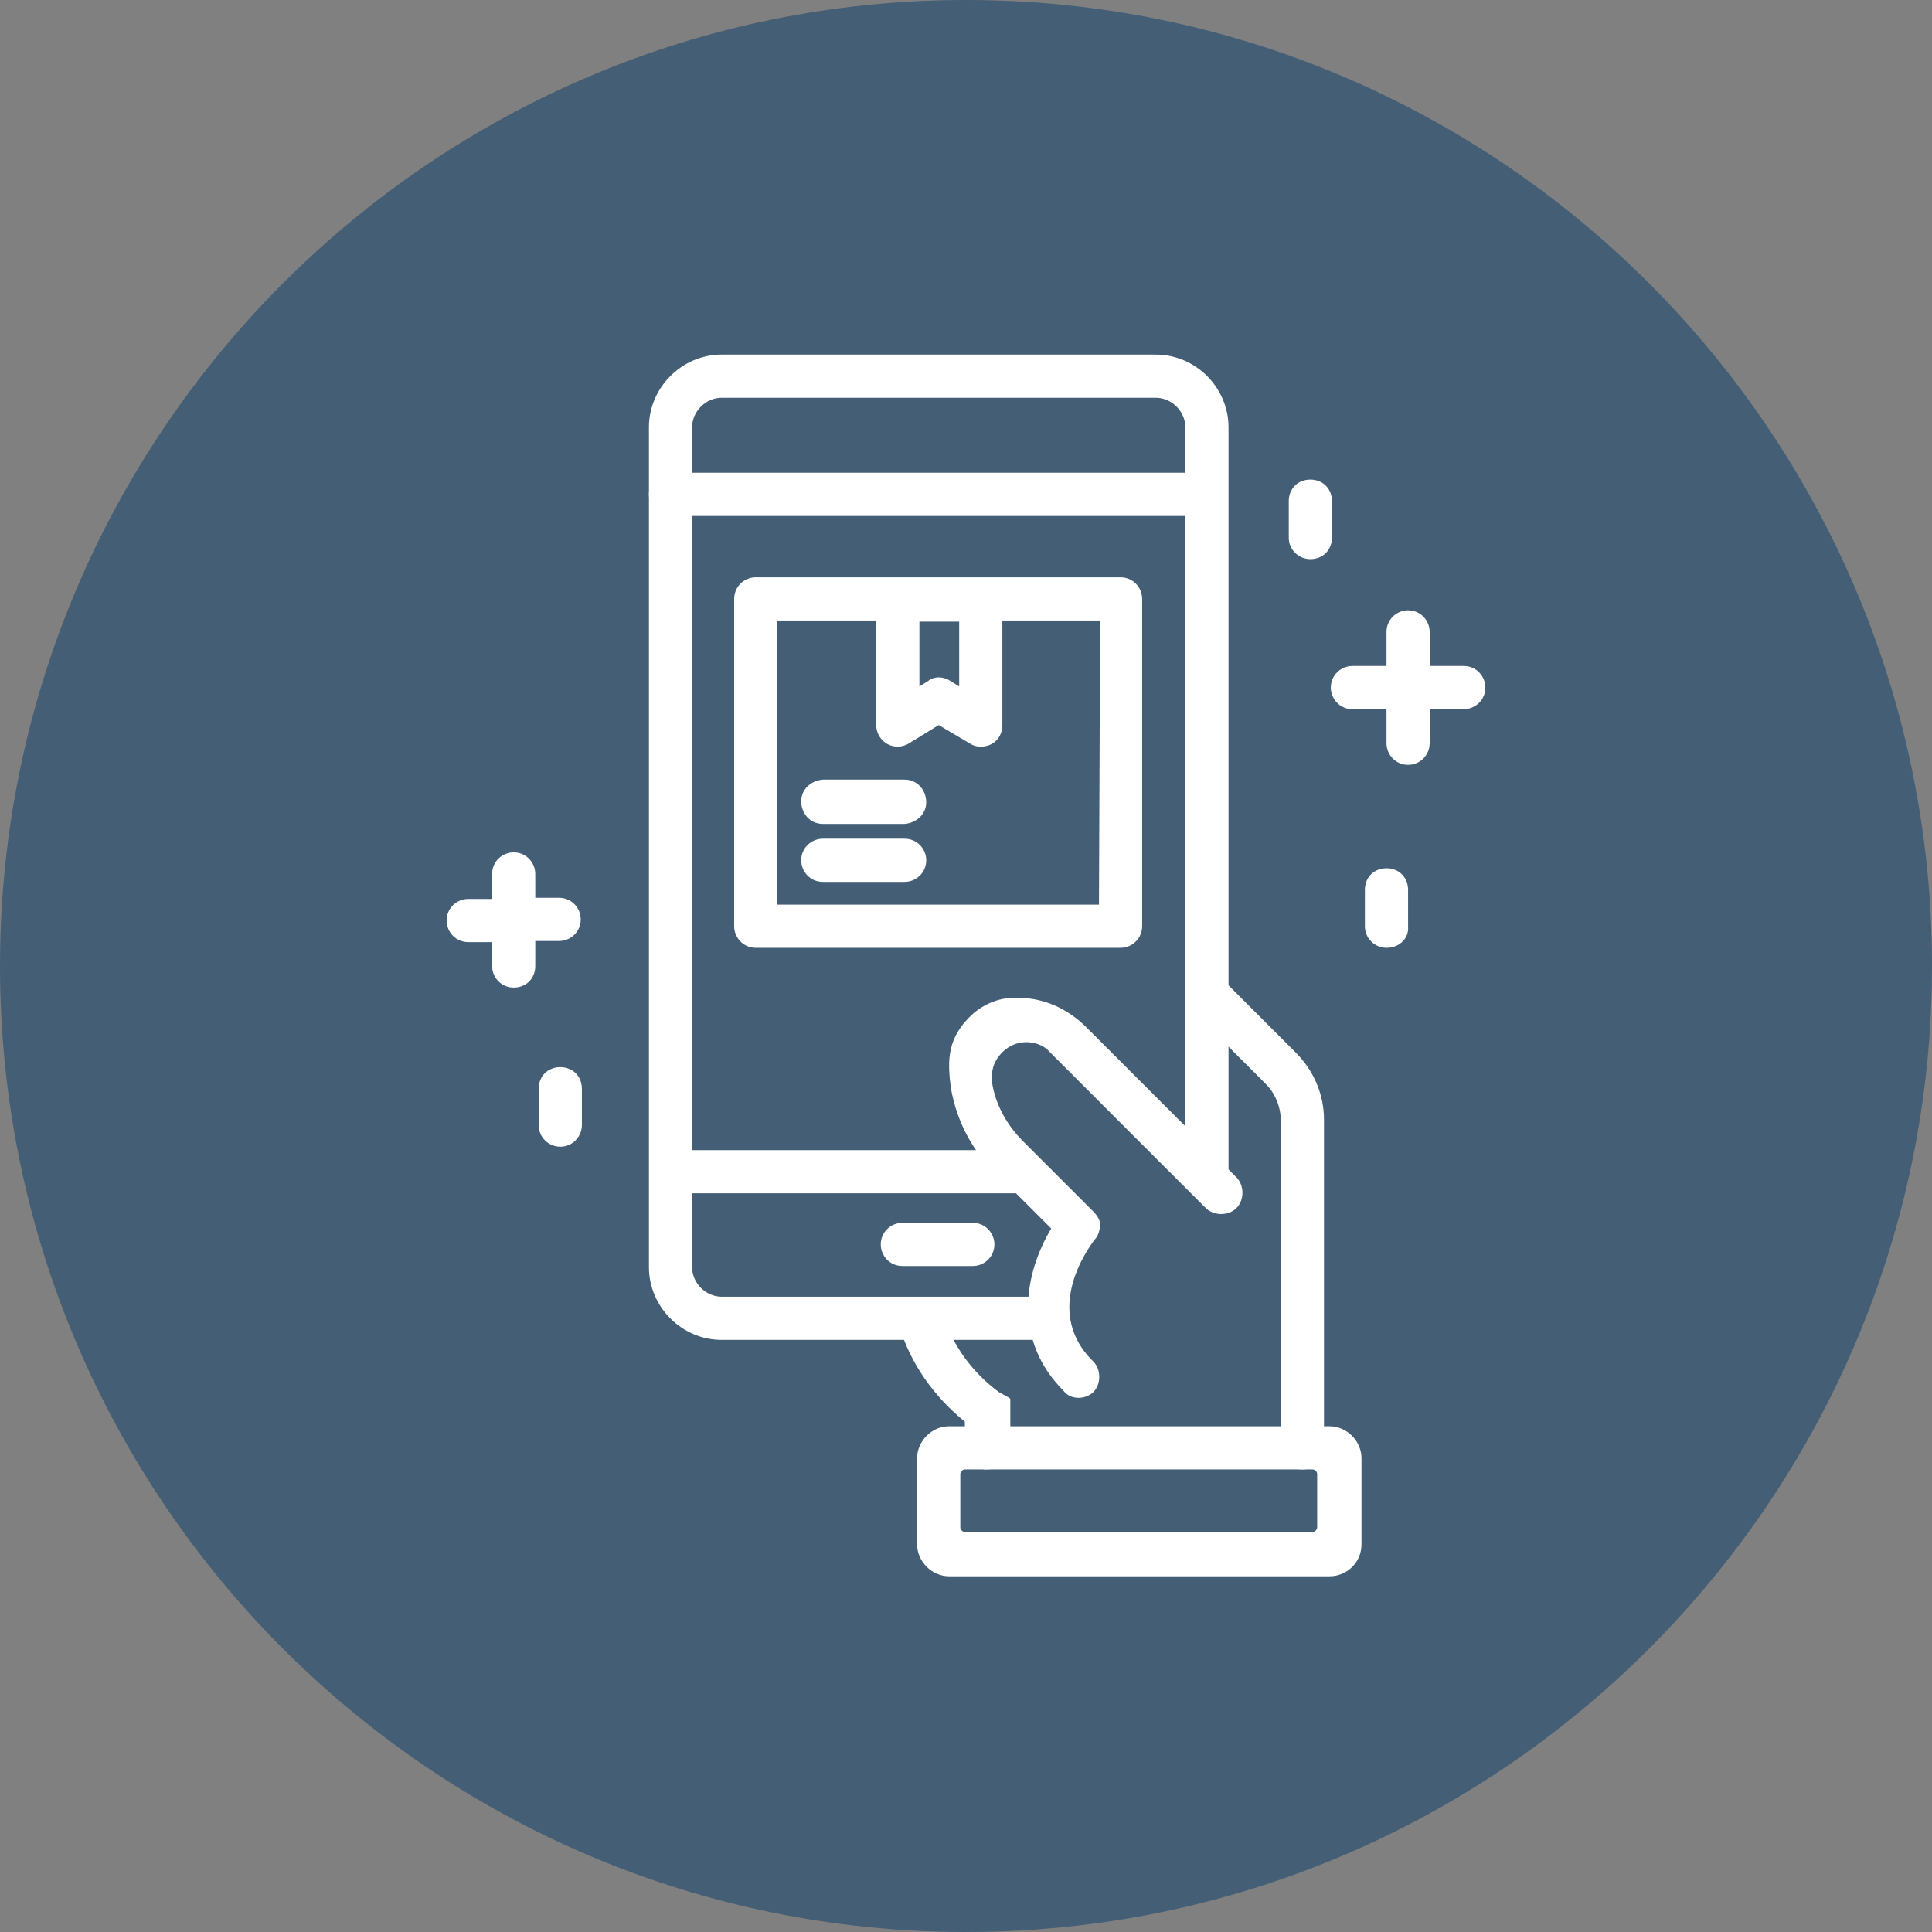 <?xml version="1.0" encoding="utf-8"?>
<!-- Generator: Adobe Illustrator 27.0.0, SVG Export Plug-In . SVG Version: 6.00 Build 0)  -->
<svg version="1.1" id="圖層_1" xmlns="http://www.w3.org/2000/svg" xmlns:xlink="http://www.w3.org/1999/xlink" x="0px" y="0px"
	 viewBox="0 0 170 170" style="enable-background:new 0 0 170 170;" xml:space="preserve">
<rect x="0" y="0" width="170" height="170" fill="#808080" stroke="none"/>
<style type="text/css">
	.st0{clip-path:url(#SVGID_00000122694984092705474330000011918976467361914521_);}
	.st1{clip-path:url(#SVGID_00000093141918552911838260000008110378409510668973_);}
	.st2{opacity:0.7;}
	.st3{clip-path:url(#SVGID_00000011747422232556121890000007082151245683314863_);}
	.st4{fill:#2A5071;}
	.st5{fill:#FFFFFF;}
</style>
<g>
	<defs>
		<rect id="SVGID_1_" width="170" height="170"/>
	</defs>
	<clipPath id="SVGID_00000124873298099981266780000018204306912897711269_">
		<use xlink:href="#SVGID_1_"  style="overflow:visible;"/>
	</clipPath>
	<g id="Group_33693" style="clip-path:url(#SVGID_00000124873298099981266780000018204306912897711269_);">
		<g id="Group_33692">
			<g>
				<defs>
					<rect id="SVGID_00000026851043974405209050000013995801919039624849_" width="170" height="170"/>
				</defs>
				<clipPath id="SVGID_00000041272740134915459220000004008849205185982118_">
					<use xlink:href="#SVGID_00000026851043974405209050000013995801919039624849_"  style="overflow:visible;"/>
				</clipPath>
				<g id="Group_33691" style="clip-path:url(#SVGID_00000041272740134915459220000004008849205185982118_);">
					<g id="Group_33690" class="st2">
						<g id="Group_33689">
							<g>
								<defs>
									<rect id="SVGID_00000087399653174879187330000012467692892980367782_" width="170" height="170"/>
								</defs>
								<clipPath id="SVGID_00000062180110241723487890000005949362618637505442_">
									<use xlink:href="#SVGID_00000087399653174879187330000012467692892980367782_"  style="overflow:visible;"/>
								</clipPath>
								<g id="Group_33688" style="clip-path:url(#SVGID_00000062180110241723487890000005949362618637505442_);">
									<path id="Path_30390" class="st4" d="M85,0L85,0c46.9,0,85,38.1,85,85s-38.1,85-85,85S0,131.9,0,85C0,38.1,38.1,0,85,0
										C85,0,85,0,85,0"/>
								</g>
							</g>
						</g>
					</g>
					<path id="Path_30391" class="st5" d="M59,45.4c-1.1,0-1.9-0.9-1.9-1.9c0-1.1,0.9-1.9,1.9-1.9h47c1.1,0,1.9,0.9,1.9,1.9
						c0,1.1-0.9,1.9-1.9,1.9H59z"/>
					<path id="Path_30392" class="st5" d="M94.9,123c-0.5,0-1-0.2-1.3-0.6c-4.5-4.5-3.5-10.3-1.1-14.3l-5-5c-2-1.9-3.3-4.5-3.8-7.2
						c-0.4-2.7-0.3-4.6,1.8-6.6c1.1-1,2.6-1.6,4.1-1.5c2.3,0,4.4,1,6,2.6l13.2,13.2c0.7,0.7,0.7,2,0,2.7c-0.7,0.7-2,0.7-2.7,0
						L92.4,92.6c-0.5-0.6-1.3-0.9-2.1-0.9c-0.9,0-1.7,0.4-2.3,1.1c-0.6,0.7-0.8,1.5-0.7,2.4l0,0.1c0.3,1.9,1.3,3.7,2.7,5.1l6.2,6.2
						c0.3,0.3,0.5,0.6,0.6,1c0,0.5-0.1,1.1-0.5,1.5c-0.2,0.3-4.8,6.1-0.1,10.7c0.7,0.7,0.7,2,0,2.7C95.9,122.8,95.4,123,94.9,123"/>
					<path id="Path_30393" class="st5" d="M114.6,129.3c-1.1,0-1.9-0.9-1.9-1.9V98.6c0-1.2-0.5-2.4-1.3-3.2l-5.2-5.2
						c0,0-0.1-0.1,0-0.1l0.4-4.6c0-0.1,0-0.1,0.1-0.1c0,0,0,0,0,0c0,0,0.1,0,0.1,0l7.2,7.2c1.6,1.6,2.5,3.7,2.5,5.9v28.9
						C116.5,128.5,115.6,129.3,114.6,129.3"/>
					<path id="Path_30394" class="st5" d="M86.8,129.3c-1.1,0-1.9-0.9-1.9-1.9v-2.3c-2.7-2.2-4.8-5.1-5.8-8.5l0-0.3c0,0,0,0,0-0.1
						v-0.1c0,0,0,0,0-0.1c0.1-1,1-1.8,2.1-1.7c0.8,0.1,1.5,0.6,1.7,1.4c0,0,0.1,0,0.1,0.1c0.9,2.7,2.6,5,4.9,6.7l0.9,0.5
						c0,0,0.1,0.1,0.1,0.1v4.3C88.7,128.5,87.9,129.3,86.8,129.3"/>
					<path id="Path_30395" class="st5" d="M83.5,138.7c-1.5,0-2.8-1.3-2.8-2.8v-7.6c0-1.5,1.3-2.8,2.8-2.8H117
						c1.5,0,2.8,1.3,2.8,2.8v7.6c0,1.6-1.3,2.8-2.8,2.8H83.5z M84.9,129.3c-0.2,0-0.4,0.2-0.4,0.4c0,0,0,0,0,0v4.7
						c0,0.2,0.2,0.4,0.4,0.4h30.6c0.2,0,0.4-0.2,0.4-0.4v-4.7c0-0.2-0.2-0.4-0.4-0.4c0,0,0,0,0,0L84.9,129.3z"/>
					<path id="Path_30396" class="st5" d="M63.5,117.9c-3.5,0-6.4-2.9-6.4-6.4V37.6c0-3.5,2.9-6.4,6.4-6.4h38.2
						c3.5,0,6.4,2.9,6.4,6.4v65.5c0,1.1-0.9,1.9-1.9,1.9s-1.9-0.9-1.9-1.9V37.6c0-1.4-1.2-2.6-2.6-2.6H63.5c-1.4,0-2.6,1.2-2.6,2.6
						v73.9c0,1.4,1.2,2.6,2.6,2.6h28c1.1,0,1.9,0.9,1.9,1.9c0,1.1-0.9,1.9-1.9,1.9L63.5,117.9z"/>
					<path id="Path_30397" class="st5" d="M59.4,105c-1.1,0-1.9-0.9-1.9-1.9c0-1.1,0.9-1.9,1.9-1.9h30.4c1.1,0,1.9,0.9,1.9,1.9
						c0,1.1-0.9,1.9-1.9,1.9H59.4z"/>
					<path id="Path_30398" class="st5" d="M79.4,111.4c-1.1,0-1.9-0.9-1.9-1.9c0-1.1,0.9-1.9,1.9-1.9h6.2c1.1,0,1.9,0.9,1.9,1.9
						c0,1.1-0.9,1.9-1.9,1.9H79.4z"/>
					<path id="Path_30399" class="st5" d="M123.9,67.3c-1.1,0-1.9-0.9-1.9-1.9v-3h-3c-1.1,0-1.9-0.9-1.9-1.9c0-1.1,0.9-1.9,1.9-1.9
						c0,0,0,0,0,0h3v-3c0-1.1,0.9-1.9,1.9-1.9c1.1,0,1.9,0.9,1.9,1.9v3h3c1.1,0,1.9,0.9,1.9,1.9c0,1.1-0.9,1.9-1.9,1.9h-3v3
						C125.8,66.4,125,67.3,123.9,67.3"/>
					<path id="Path_30400" class="st5" d="M115.3,49.2c-1,0-1.9-0.8-1.9-1.9l0-3.2c0-1.1,0.8-1.9,1.9-1.9c1.1,0,1.9,0.8,1.9,1.9
						l0,3.2C117.2,48.4,116.4,49.2,115.3,49.2C115.3,49.2,115.3,49.2,115.3,49.2L115.3,49.2L115.3,49.2z"/>
					<path id="Path_30401" class="st5" d="M122,83.4c-1,0-1.9-0.8-1.9-1.9l0-3.2c0-1.1,0.8-1.9,1.9-1.9l0,0c1.1,0,1.9,0.8,1.9,1.9
						l0,3.2C124,82.6,123.1,83.4,122,83.4L122,83.4z"/>
					<path id="Path_30402" class="st5" d="M49.3,100.9c-1,0-1.9-0.8-1.9-1.9l0-3.2c0-1.1,0.8-1.9,1.9-1.9c1.1,0,1.9,0.8,1.9,1.9
						l0,3.2C51.2,100,50.4,100.9,49.3,100.9L49.3,100.9z"/>
					<path id="Path_30403" class="st5" d="M45.2,86.9c-1.1,0-1.9-0.9-1.9-1.9v-2.1h-2.1c-1.1,0-1.9-0.9-1.9-1.9
						c0-1.1,0.9-1.9,1.9-1.9h2.1v-2.2c0-1.1,0.9-1.9,1.9-1.9c1.1,0,1.9,0.9,1.9,1.9c0,0,0,0,0,0V79h2.1c1.1,0,1.9,0.9,1.9,1.9
						c0,1.1-0.9,1.9-1.9,1.9h-2.1V85C47.1,86.1,46.3,86.9,45.2,86.9"/>
					<path id="Path_30404" class="st5" d="M66.5,83.4c-1.1,0-1.9-0.9-1.9-1.9V52.7c0-1.1,0.9-1.9,1.9-1.9h0h32.1
						c1.1,0,1.9,0.9,1.9,1.9v28.8c0,1.1-0.9,1.9-1.9,1.9L66.5,83.4z M96.8,54.6H68.4v25h28.3L96.8,54.6z"/>
					<path id="Path_30405" class="st5" d="M79,65.7c-1.1,0-1.9-0.9-1.9-1.9c0,0,0,0,0,0v-11c0-1.1,0.9-1.9,1.9-1.9h7.3
						c1.1,0,1.9,0.9,1.9,1.9v11c0,1.1-0.8,1.9-1.9,1.9c-0.4,0-0.7-0.1-1-0.3l-2.7-1.6L80,65.4C79.7,65.6,79.3,65.7,79,65.7
						 M82.6,59.6c0.3,0,0.7,0.1,1,0.3l0.8,0.5v-5.7h-3.5v5.7l0.8-0.5C81.9,59.7,82.3,59.6,82.6,59.6"/>
					<path id="Path_30406" class="st5" d="M72.4,77.6c-1.1,0-1.9-0.9-1.9-1.9c0-1.1,0.9-1.9,1.9-1.9h7.2c1.1,0,1.9,0.9,1.9,1.9
						c0,1.1-0.9,1.9-1.9,1.9H72.4z"/>
					<path id="Path_30407" class="st5" d="M72.4,72.5c-1.1,0-1.9-0.9-1.9-2c0-1,0.8-1.8,1.9-1.9h7.2c1.1,0,1.9,0.9,1.9,2
						c0,1-0.8,1.8-1.9,1.9H72.4z"/>
				</g>
			</g>
		</g>
	</g>
</g>
</svg>
